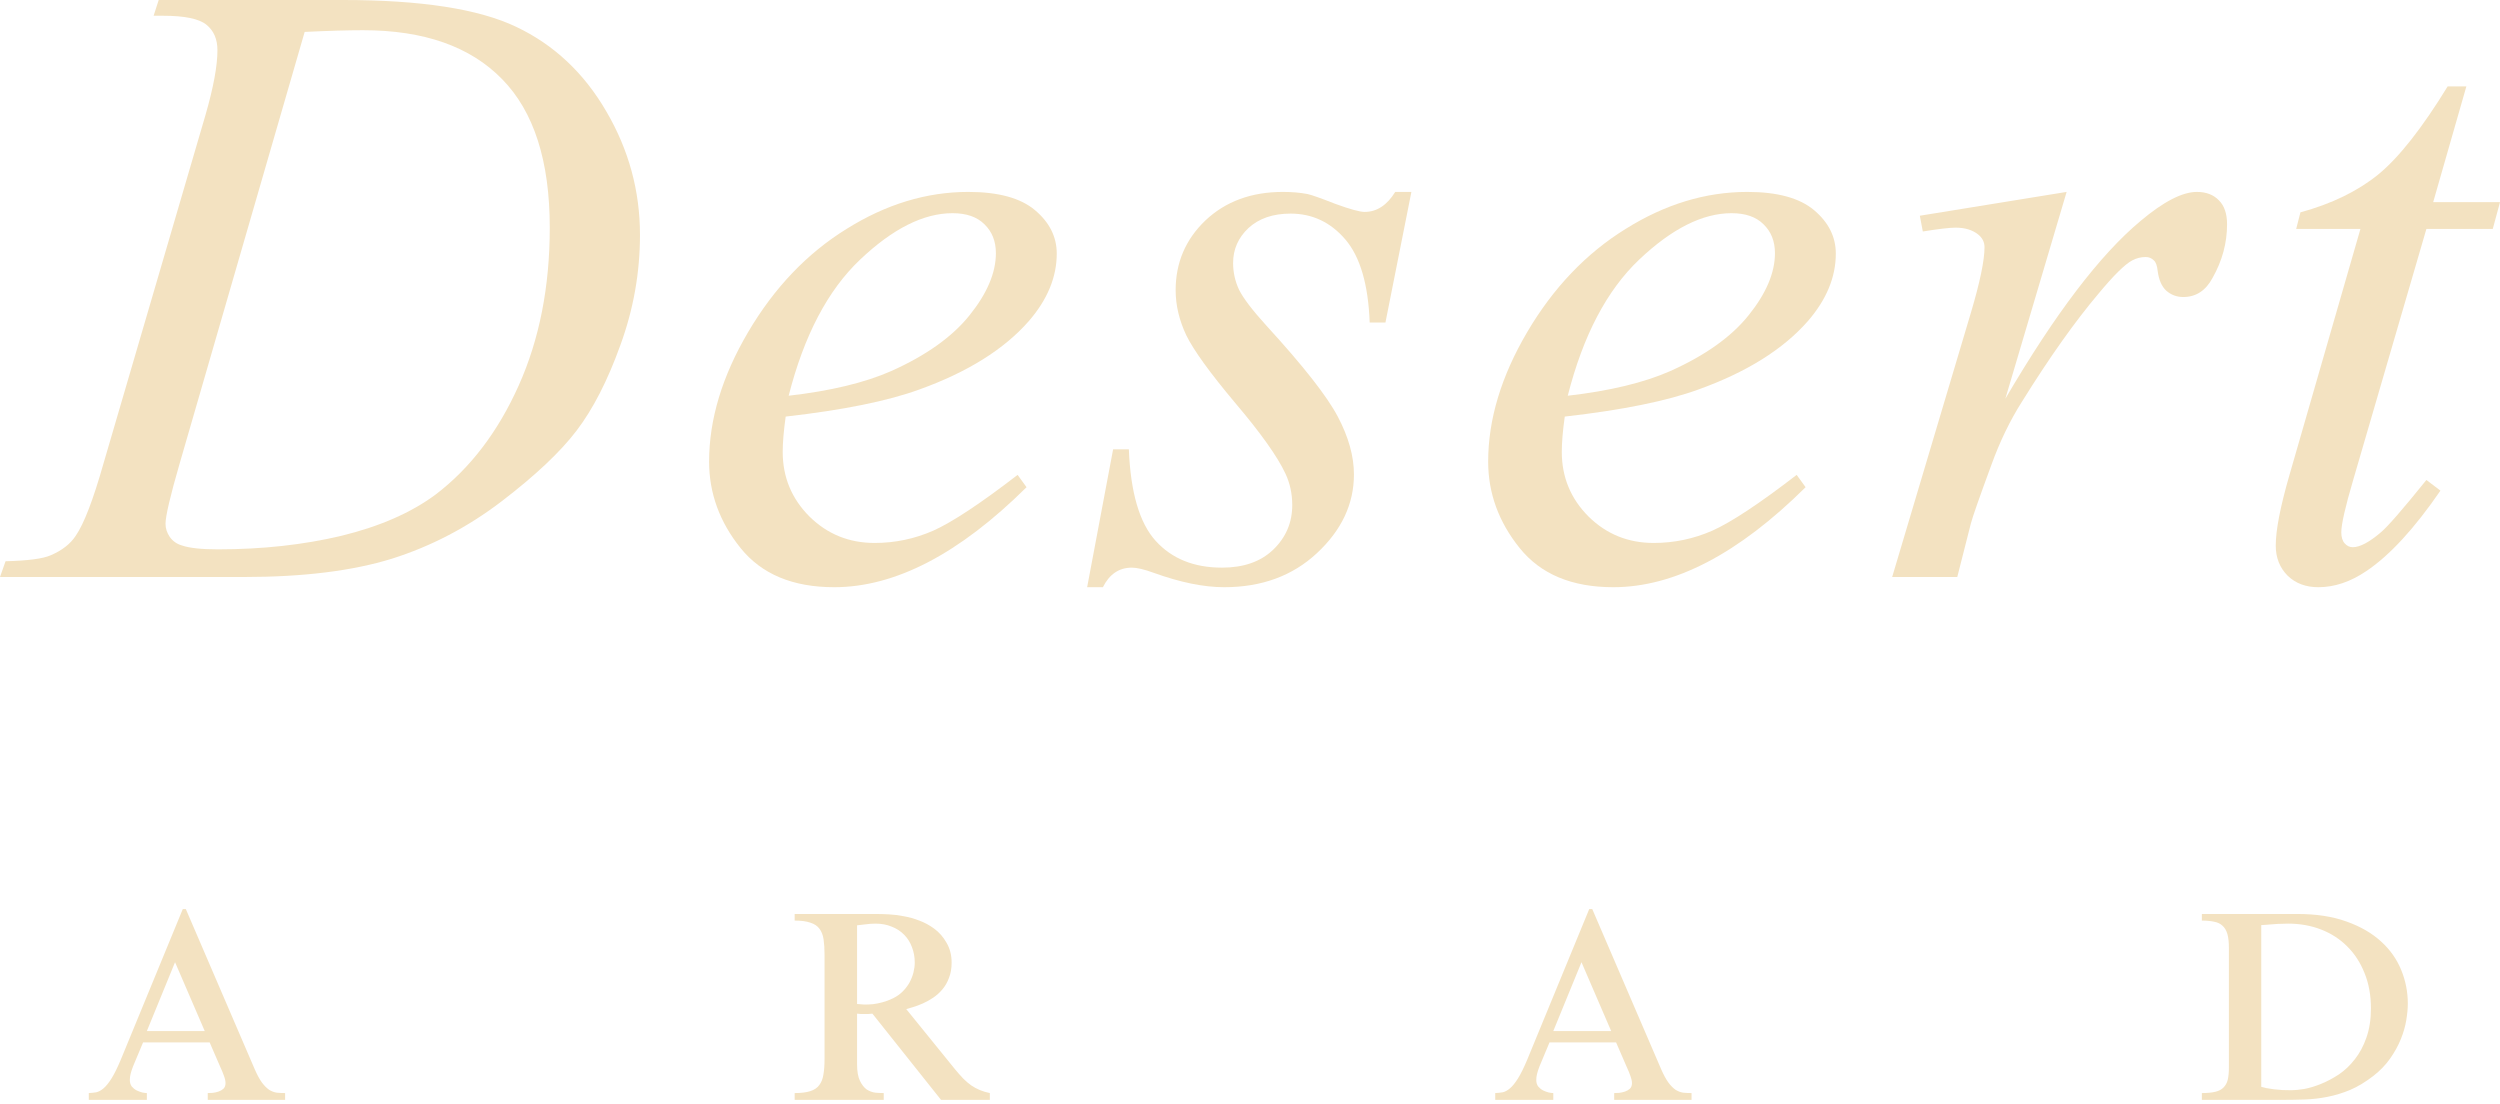 <svg width="120" height="53" viewBox="0 0 120 53" fill="none" xmlns="http://www.w3.org/2000/svg">
<path d="M7.373 0.756L7.618 0H16.462C20.207 0 22.978 0.429 24.775 1.287C26.586 2.145 28.03 3.499 29.105 5.351C30.181 7.19 30.719 9.164 30.719 11.274C30.719 13.085 30.406 14.849 29.779 16.564C29.167 18.267 28.465 19.635 27.676 20.67C26.899 21.691 25.701 22.821 24.081 24.061C22.46 25.3 20.704 26.219 18.811 26.818C16.919 27.403 14.556 27.696 11.724 27.696H0L0.266 26.94C1.341 26.913 2.063 26.818 2.431 26.654C2.975 26.423 3.377 26.11 3.636 25.715C4.03 25.143 4.473 23.992 4.963 22.263L9.865 5.515C10.246 4.194 10.437 3.159 10.437 2.41C10.437 1.879 10.26 1.471 9.906 1.185C9.552 0.899 8.858 0.756 7.823 0.756H7.373ZM14.624 1.532L8.619 22.263C8.17 23.815 7.945 24.775 7.945 25.143C7.945 25.361 8.013 25.572 8.15 25.776C8.299 25.98 8.497 26.117 8.742 26.185C9.096 26.307 9.668 26.369 10.457 26.369C12.595 26.369 14.576 26.151 16.401 25.715C18.239 25.265 19.744 24.605 20.915 23.734C22.576 22.467 23.904 20.724 24.898 18.505C25.892 16.285 26.389 13.759 26.389 10.927C26.389 7.727 25.626 5.351 24.101 3.799C22.576 2.233 20.35 1.45 17.422 1.45C16.701 1.45 15.768 1.477 14.624 1.532Z" fill="#F3E2C1"/>
<path d="M37.713 19.996C37.618 20.677 37.57 21.242 37.57 21.691C37.57 22.903 37.999 23.938 38.857 24.796C39.715 25.64 40.757 26.062 41.982 26.062C42.962 26.062 43.902 25.865 44.801 25.47C45.713 25.061 47.061 24.169 48.845 22.794L49.274 23.386C46.047 26.586 42.969 28.186 40.042 28.186C38.054 28.186 36.556 27.56 35.548 26.307C34.541 25.055 34.037 23.672 34.037 22.161C34.037 20.132 34.663 18.056 35.916 15.931C37.169 13.807 38.741 12.16 40.634 10.989C42.527 9.804 44.474 9.212 46.475 9.212C47.919 9.212 48.988 9.504 49.682 10.09C50.377 10.675 50.724 11.37 50.724 12.173C50.724 13.303 50.275 14.386 49.376 15.421C48.191 16.769 46.448 17.858 44.147 18.689C42.622 19.247 40.477 19.683 37.713 19.996ZM37.856 18.995C39.871 18.764 41.512 18.369 42.779 17.811C44.453 17.061 45.706 16.17 46.537 15.135C47.381 14.086 47.803 13.092 47.803 12.153C47.803 11.581 47.619 11.118 47.252 10.764C46.898 10.41 46.387 10.233 45.72 10.233C44.331 10.233 42.853 10.975 41.288 12.459C39.735 13.93 38.592 16.108 37.856 18.995Z" fill="#F3E2C1"/>
<path d="M67.747 9.212L66.501 15.482H65.745C65.677 13.657 65.289 12.33 64.581 11.499C63.873 10.669 62.995 10.253 61.946 10.253C61.102 10.253 60.428 10.485 59.924 10.948C59.434 11.411 59.189 11.969 59.189 12.623C59.189 13.072 59.284 13.501 59.475 13.909C59.679 14.318 60.115 14.89 60.782 15.625C62.552 17.558 63.696 19.015 64.213 19.996C64.731 20.976 64.989 21.902 64.989 22.774C64.989 24.19 64.397 25.449 63.212 26.552C62.041 27.642 60.557 28.186 58.76 28.186C57.779 28.186 56.649 27.955 55.369 27.492C54.92 27.328 54.573 27.247 54.328 27.247C53.715 27.247 53.252 27.56 52.939 28.186H52.183L53.429 21.569H54.185C54.266 23.638 54.695 25.102 55.471 25.96C56.248 26.818 57.31 27.247 58.658 27.247C59.693 27.247 60.51 26.961 61.109 26.389C61.721 25.803 62.028 25.088 62.028 24.244C62.028 23.7 61.919 23.196 61.701 22.733C61.32 21.916 60.516 20.786 59.291 19.342C58.079 17.899 57.296 16.816 56.942 16.095C56.602 15.373 56.431 14.651 56.431 13.93C56.431 12.609 56.908 11.492 57.861 10.58C58.828 9.668 60.067 9.212 61.578 9.212C62.014 9.212 62.409 9.246 62.763 9.314C62.954 9.355 63.396 9.511 64.091 9.784C64.799 10.042 65.269 10.172 65.5 10.172C66.085 10.172 66.576 9.852 66.971 9.212H67.747Z" fill="#F3E2C1"/>
<path d="M75.109 19.996C75.013 20.677 74.966 21.242 74.966 21.691C74.966 22.903 75.395 23.938 76.252 24.796C77.11 25.64 78.152 26.062 79.377 26.062C80.358 26.062 81.297 25.865 82.196 25.47C83.108 25.061 84.456 24.169 86.24 22.794L86.669 23.386C83.442 26.586 80.365 28.186 77.437 28.186C75.449 28.186 73.951 27.56 72.944 26.307C71.936 25.055 71.432 23.672 71.432 22.161C71.432 20.132 72.059 18.056 73.311 15.931C74.564 13.807 76.137 12.16 78.029 10.989C79.922 9.804 81.869 9.212 83.871 9.212C85.314 9.212 86.383 9.504 87.078 10.09C87.772 10.675 88.119 11.37 88.119 12.173C88.119 13.303 87.67 14.386 86.771 15.421C85.587 16.769 83.844 17.858 81.543 18.689C80.017 19.247 77.873 19.683 75.109 19.996ZM75.252 18.995C77.267 18.764 78.908 18.369 80.174 17.811C81.849 17.061 83.102 16.17 83.932 15.135C84.776 14.086 85.198 13.092 85.198 12.153C85.198 11.581 85.015 11.118 84.647 10.764C84.293 10.41 83.782 10.233 83.115 10.233C81.726 10.233 80.249 10.975 78.683 12.459C77.131 13.93 75.987 16.108 75.252 18.995Z" fill="#F3E2C1"/>
<path d="M92.152 10.355L99.198 9.212L96.257 19.138C98.64 15.067 100.805 12.221 102.752 10.601C103.855 9.675 104.754 9.212 105.449 9.212C105.898 9.212 106.252 9.348 106.511 9.62C106.769 9.879 106.899 10.26 106.899 10.764C106.899 11.663 106.667 12.52 106.204 13.337C105.877 13.95 105.408 14.257 104.795 14.257C104.482 14.257 104.209 14.154 103.978 13.95C103.76 13.746 103.624 13.433 103.569 13.011C103.542 12.752 103.481 12.582 103.386 12.5C103.277 12.391 103.147 12.337 102.998 12.337C102.766 12.337 102.548 12.391 102.344 12.5C101.99 12.691 101.452 13.222 100.73 14.093C99.6 15.428 98.375 17.157 97.054 19.281C96.482 20.18 95.992 21.194 95.583 22.324C95.011 23.877 94.685 24.809 94.603 25.122L93.949 27.696H90.824L94.603 15.012C95.039 13.542 95.257 12.493 95.257 11.867C95.257 11.622 95.154 11.418 94.95 11.254C94.678 11.036 94.317 10.927 93.868 10.927C93.582 10.927 93.058 10.989 92.295 11.111L92.152 10.355Z" fill="#F3E2C1"/>
<path d="M118.386 4.146L116.793 9.702H120L119.653 10.989H116.467L112.953 23.039C112.572 24.333 112.382 25.17 112.382 25.552C112.382 25.783 112.436 25.96 112.545 26.082C112.654 26.205 112.783 26.266 112.933 26.266C113.273 26.266 113.723 26.028 114.281 25.552C114.608 25.279 115.336 24.442 116.467 23.039L117.141 23.55C115.888 25.375 114.703 26.661 113.587 27.41C112.824 27.928 112.055 28.186 111.279 28.186C110.679 28.186 110.189 28.002 109.808 27.635C109.427 27.253 109.236 26.77 109.236 26.185C109.236 25.449 109.454 24.326 109.89 22.814L113.301 10.989H110.217L110.421 10.192C111.919 9.784 113.164 9.178 114.158 8.374C115.153 7.557 116.262 6.148 117.488 4.146H118.386Z" fill="#F3E2C1"/>
<path d="M4.262 52.794V52.467C4.383 52.461 4.501 52.449 4.616 52.431C4.731 52.407 4.849 52.343 4.97 52.24C5.091 52.138 5.218 51.98 5.352 51.768C5.485 51.557 5.633 51.257 5.796 50.87L8.774 43.635H8.919L12.223 51.315C12.344 51.593 12.462 51.811 12.577 51.968C12.692 52.119 12.807 52.234 12.922 52.313C13.043 52.386 13.164 52.431 13.285 52.449C13.412 52.461 13.546 52.467 13.685 52.467V52.794H9.972V52.467C10.033 52.467 10.111 52.464 10.208 52.458C10.305 52.446 10.399 52.425 10.489 52.395C10.58 52.364 10.659 52.319 10.726 52.259C10.792 52.192 10.825 52.104 10.825 51.995C10.825 51.892 10.801 51.778 10.753 51.65C10.71 51.523 10.647 51.369 10.562 51.187L10.063 50.035H6.868L6.386 51.187C6.332 51.327 6.293 51.448 6.268 51.55C6.244 51.647 6.232 51.744 6.232 51.841C6.232 51.962 6.262 52.065 6.323 52.15C6.389 52.228 6.468 52.292 6.559 52.34C6.65 52.383 6.74 52.416 6.831 52.44C6.922 52.458 6.995 52.467 7.049 52.467V52.794H4.262ZM7.049 49.49H9.827L8.402 46.186L7.049 49.49Z" fill="#F3E2C1"/>
<path d="M45.17 52.794L41.875 48.655C41.79 48.661 41.717 48.667 41.657 48.673C41.602 48.673 41.548 48.673 41.493 48.673C41.445 48.673 41.391 48.673 41.33 48.673C41.276 48.667 41.212 48.661 41.139 48.655V51.078C41.139 51.423 41.185 51.69 41.276 51.877C41.366 52.065 41.475 52.204 41.602 52.295C41.736 52.38 41.875 52.431 42.02 52.449C42.171 52.461 42.304 52.467 42.419 52.467V52.794H38.144V52.467C38.453 52.467 38.701 52.437 38.888 52.377C39.082 52.316 39.227 52.219 39.324 52.086C39.427 51.953 39.493 51.783 39.524 51.578C39.56 51.372 39.578 51.124 39.578 50.833V45.832C39.578 45.547 39.563 45.302 39.533 45.096C39.502 44.885 39.436 44.712 39.333 44.579C39.236 44.446 39.091 44.349 38.897 44.288C38.71 44.222 38.459 44.188 38.144 44.188V43.871H42.029C42.223 43.871 42.435 43.877 42.664 43.889C42.901 43.901 43.14 43.931 43.382 43.98C43.63 44.022 43.878 44.092 44.126 44.188C44.374 44.279 44.61 44.406 44.834 44.57C45.076 44.745 45.276 44.972 45.433 45.251C45.597 45.529 45.678 45.847 45.678 46.204C45.678 46.482 45.636 46.727 45.551 46.939C45.473 47.151 45.367 47.335 45.233 47.493C45.1 47.65 44.952 47.783 44.789 47.892C44.625 48.001 44.462 48.092 44.298 48.164C44.135 48.237 43.981 48.295 43.836 48.337C43.696 48.379 43.584 48.413 43.5 48.437L45.833 51.315C45.972 51.484 46.105 51.635 46.232 51.768C46.359 51.895 46.486 52.004 46.613 52.095C46.746 52.186 46.886 52.262 47.031 52.322C47.176 52.383 47.337 52.431 47.512 52.467V52.794H45.17ZM41.139 48.192C41.248 48.204 41.366 48.213 41.493 48.219C41.621 48.219 41.757 48.213 41.902 48.201C42.047 48.183 42.199 48.152 42.356 48.11C42.519 48.068 42.689 48.004 42.864 47.919C43.046 47.829 43.2 47.72 43.327 47.593C43.46 47.459 43.569 47.317 43.654 47.166C43.739 47.009 43.802 46.848 43.845 46.685C43.887 46.515 43.908 46.355 43.908 46.204C43.908 45.938 43.863 45.689 43.772 45.459C43.687 45.229 43.563 45.033 43.4 44.869C43.236 44.7 43.037 44.57 42.801 44.479C42.571 44.382 42.313 44.334 42.029 44.334C41.86 44.334 41.693 44.346 41.53 44.37C41.366 44.388 41.236 44.403 41.139 44.415V48.192Z" fill="#F3E2C1"/>
<path d="M71.771 52.794V52.467C71.892 52.461 72.01 52.449 72.125 52.431C72.24 52.407 72.358 52.343 72.479 52.24C72.6 52.138 72.728 51.98 72.861 51.768C72.994 51.557 73.142 51.257 73.305 50.87L76.283 43.635H76.428L79.732 51.315C79.853 51.593 79.972 51.811 80.087 51.968C80.201 52.119 80.316 52.234 80.431 52.313C80.552 52.386 80.674 52.431 80.794 52.449C80.922 52.461 81.055 52.467 81.194 52.467V52.794H77.481V52.467C77.542 52.467 77.62 52.464 77.717 52.458C77.814 52.446 77.908 52.425 77.999 52.395C78.089 52.364 78.168 52.319 78.235 52.259C78.301 52.192 78.335 52.104 78.335 51.995C78.335 51.892 78.31 51.778 78.262 51.65C78.219 51.523 78.156 51.369 78.071 51.187L77.572 50.035H74.377L73.895 51.187C73.841 51.327 73.802 51.448 73.778 51.55C73.753 51.647 73.741 51.744 73.741 51.841C73.741 51.962 73.771 52.065 73.832 52.15C73.898 52.228 73.977 52.292 74.068 52.34C74.159 52.383 74.249 52.416 74.34 52.44C74.431 52.458 74.504 52.467 74.558 52.467V52.794H71.771ZM74.558 49.49H77.336L75.911 46.186L74.558 49.49Z" fill="#F3E2C1"/>
<path d="M110.273 43.871C111.181 43.871 111.968 43.992 112.634 44.234C113.299 44.47 113.85 44.788 114.286 45.187C114.722 45.58 115.045 46.037 115.257 46.558C115.469 47.072 115.575 47.611 115.575 48.174C115.575 48.404 115.551 48.667 115.502 48.963C115.454 49.26 115.366 49.566 115.239 49.88C115.112 50.195 114.939 50.507 114.722 50.815C114.51 51.118 114.24 51.396 113.914 51.65C113.544 51.935 113.178 52.156 112.815 52.313C112.452 52.464 112.086 52.576 111.717 52.649C111.354 52.721 110.985 52.764 110.609 52.776C110.24 52.788 109.865 52.794 109.484 52.794H105.689V52.467C105.955 52.467 106.173 52.446 106.343 52.404C106.512 52.361 106.642 52.292 106.733 52.195C106.83 52.098 106.897 51.974 106.933 51.823C106.969 51.666 106.987 51.472 106.987 51.242V45.496C106.987 45.223 106.963 45.002 106.915 44.833C106.866 44.664 106.788 44.53 106.679 44.434C106.576 44.337 106.443 44.273 106.279 44.243C106.116 44.207 105.919 44.188 105.689 44.188V43.871H110.273ZM108.54 52.168C108.6 52.186 108.685 52.207 108.794 52.231C108.903 52.249 109.021 52.268 109.148 52.286C109.281 52.298 109.417 52.31 109.556 52.322C109.702 52.328 109.844 52.331 109.983 52.331C110.152 52.331 110.364 52.31 110.618 52.268C110.873 52.219 111.139 52.138 111.417 52.023C111.702 51.908 111.986 51.756 112.271 51.569C112.555 51.375 112.809 51.133 113.033 50.843C113.263 50.552 113.448 50.207 113.587 49.808C113.732 49.402 113.805 48.933 113.805 48.401C113.805 47.771 113.702 47.205 113.496 46.703C113.296 46.201 113.018 45.774 112.661 45.423C112.31 45.072 111.892 44.803 111.408 44.615C110.924 44.428 110.398 44.334 109.829 44.334C109.738 44.334 109.632 44.337 109.511 44.343C109.39 44.343 109.269 44.349 109.148 44.361C109.027 44.367 108.909 44.376 108.794 44.388C108.685 44.394 108.6 44.4 108.54 44.406V52.168Z" fill="#F3E2C1"/>
</svg>
